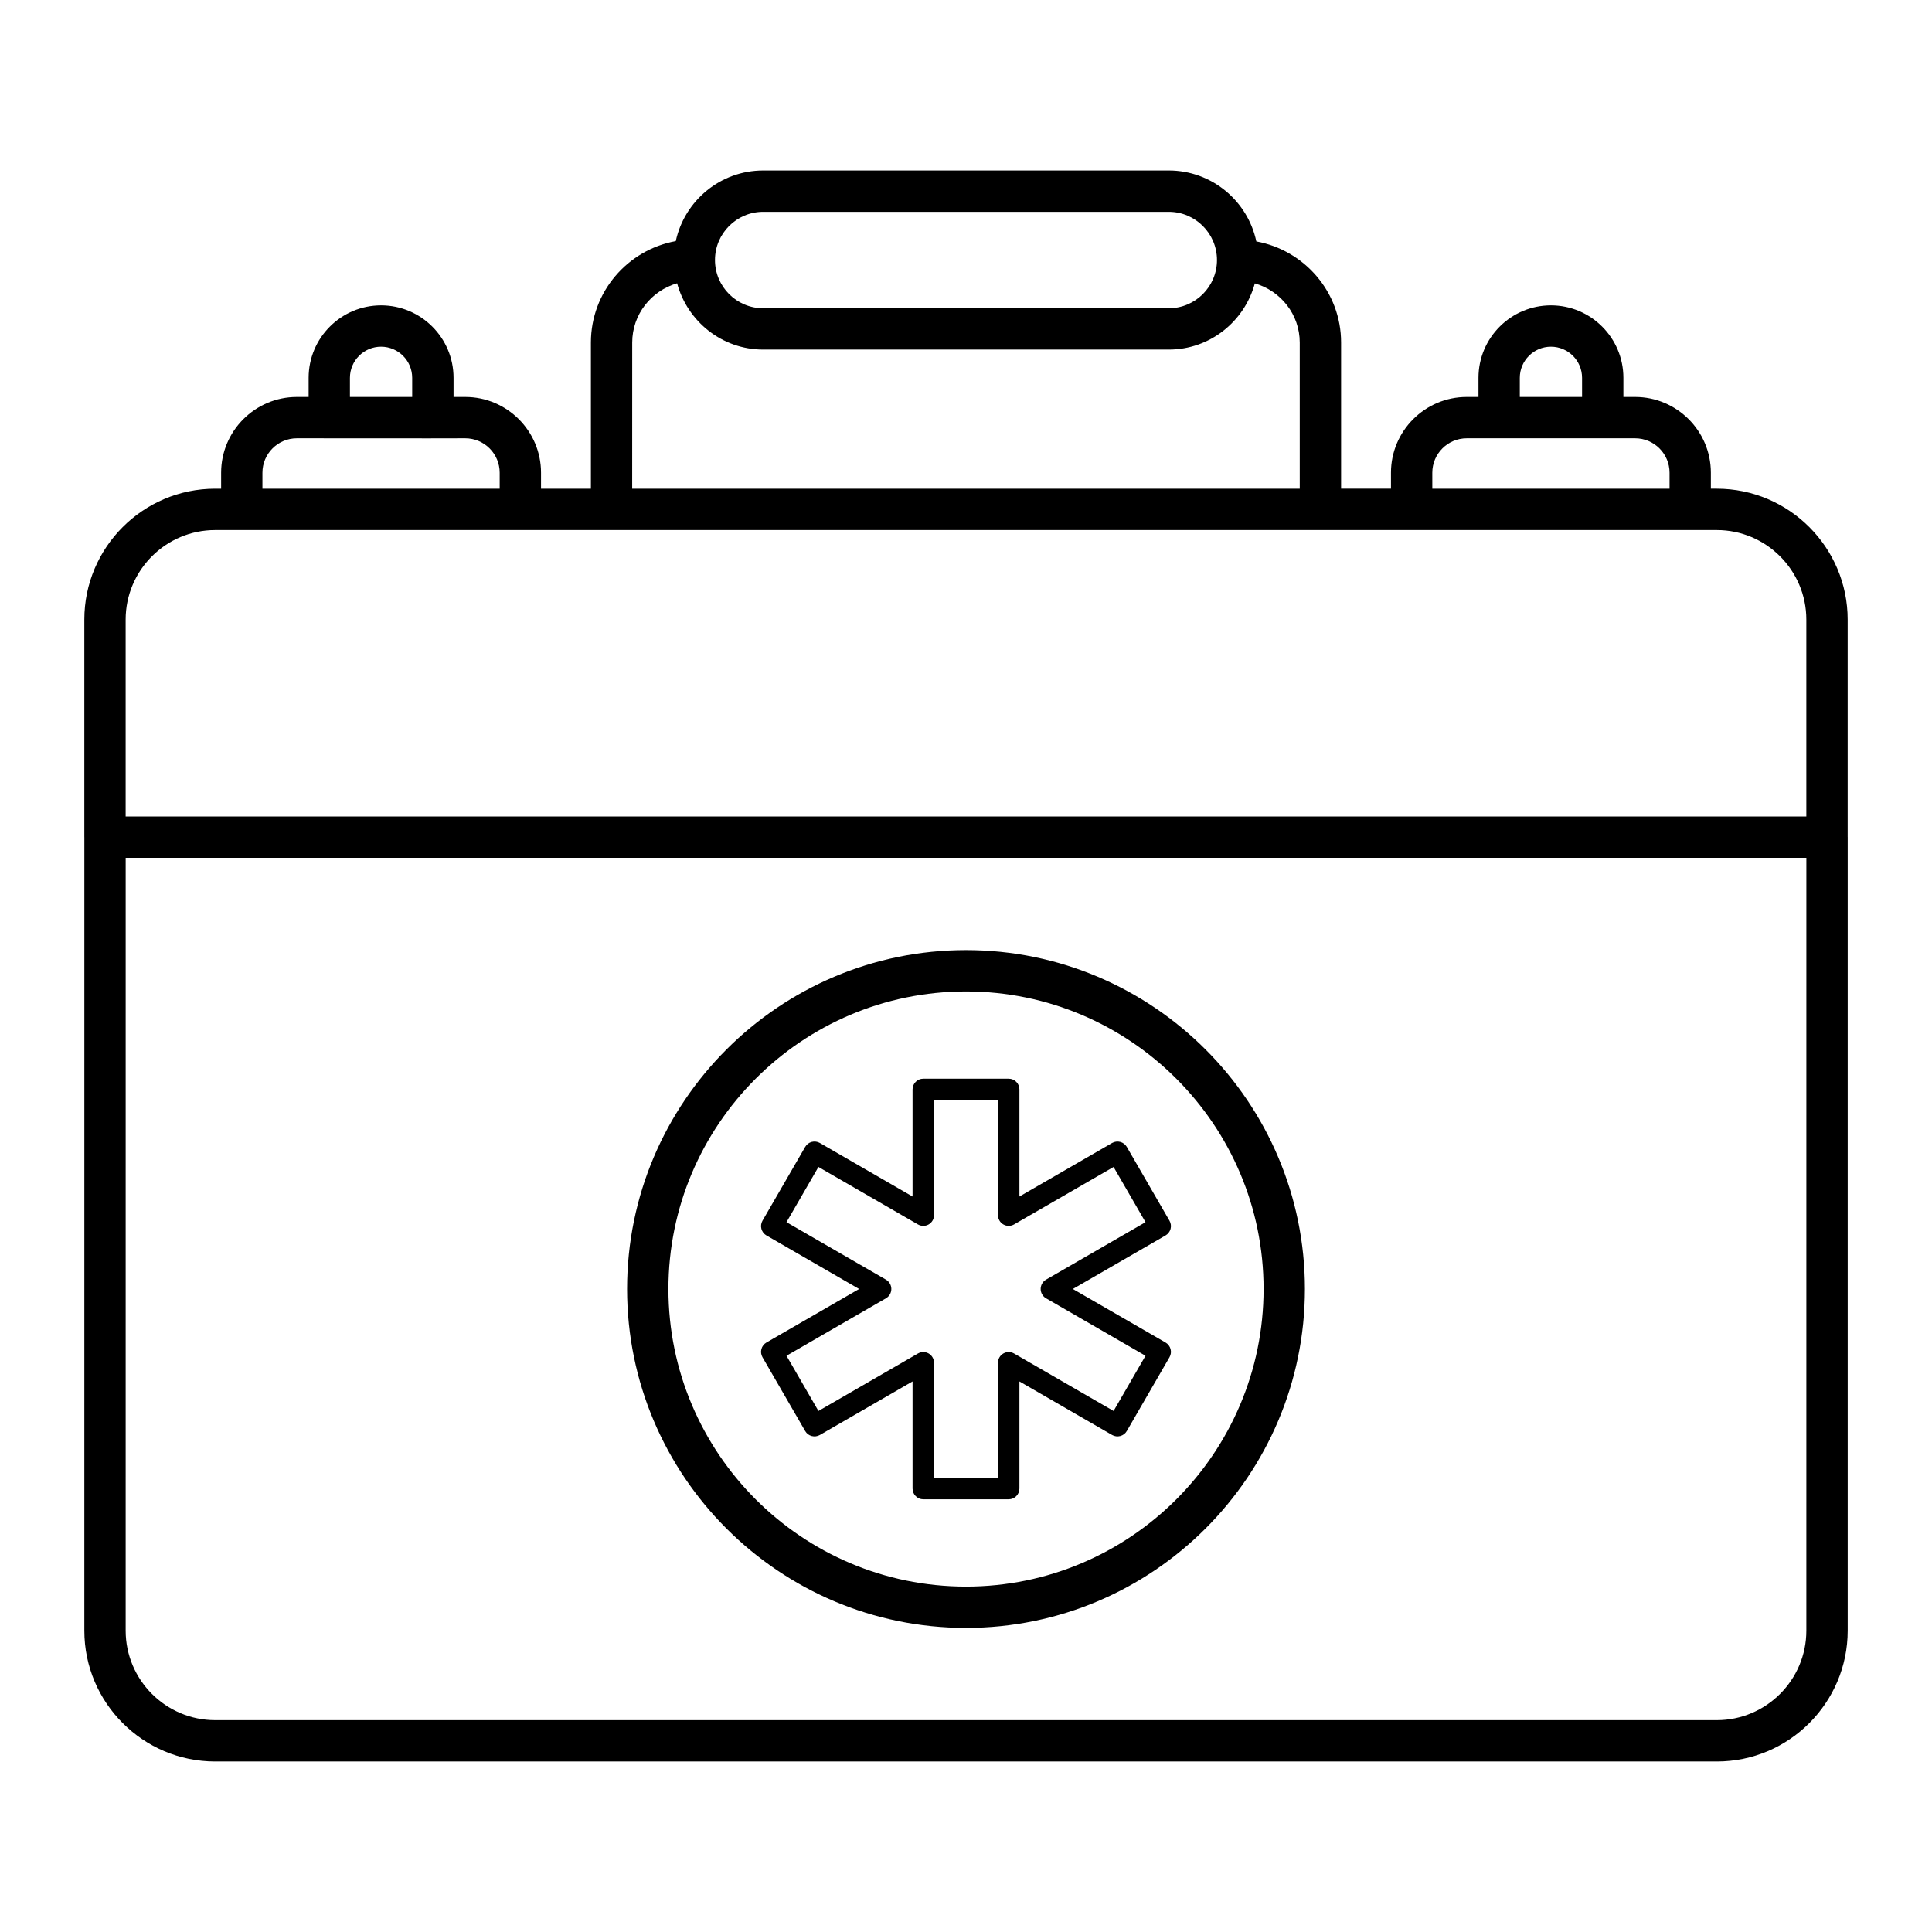 <?xml version="1.0" encoding="UTF-8"?>
<!-- Uploaded to: ICON Repo, www.svgrepo.com, Generator: ICON Repo Mixer Tools -->
<svg fill="#000000" width="800px" height="800px" version="1.1" viewBox="144 144 512 512" xmlns="http://www.w3.org/2000/svg">
 <g>
  <path d="m166.35 576.13c0 19.125 15.559 34.684 34.684 34.684h397.94c19.125 0 34.684-15.559 34.684-34.684v-210.29c0-0.012-0.008-0.023-0.008-0.035v-57.613c0-19.125-15.559-34.684-34.684-34.684h-1.57v-4.231c0-11.074-9.004-20.078-20.078-20.078h-3.102v-5.074c0-10.59-8.613-19.203-19.203-19.203-10.59 0-19.203 8.613-19.203 19.203v5.074h-3.109c-11.074 0-20.078 9.004-20.078 20.078v4.231h-13.219v-38.73c0-13.406-9.723-24.469-22.465-26.801-2.277-10.723-11.809-18.801-23.199-18.801h-107.48c-11.363 0-20.863 8.035-23.172 18.715-12.762 2.32-22.492 13.465-22.492 26.887v38.73h-13.219v-4.231c0-11.074-9.004-20.078-20.078-20.078h-3.102v-5.074c0-10.59-8.613-19.203-19.203-19.203-10.59 0-19.203 8.613-19.203 19.203v5.074h-3.109c-11.074 0-20.078 9.004-20.078 20.078v4.231h-1.57c-19.125 0-34.684 15.559-34.684 34.684v57.664c0 0.012 0.008 0.023 0.008 0.035zm456.35 0c0 13.086-10.645 23.73-23.73 23.73h-397.94c-13.086 0-23.73-10.645-23.73-23.73l0.004-204.8h445.4zm-75.938-332c0-4.551 3.699-8.25 8.25-8.25s8.25 3.699 8.25 8.25v5.074h-16.5zm-23.188 25.152c0-5.035 4.094-9.129 9.129-9.129 2.769 0.004 45.363 0 44.617 0 5.035 0 9.129 4.094 9.129 9.129v4.231h-62.871zm-177.32-69.145h107.48c7.043 0 12.777 5.734 12.777 12.777 0 7.043-5.734 12.777-12.777 12.777h-107.48c-7.043 0-12.777-5.734-12.777-12.777 0-7.047 5.731-12.777 12.777-12.777zm-34.711 34.648c0-7.477 5.051-13.73 11.895-15.711 2.734 10.086 11.875 17.57 22.816 17.57h107.48c10.93 0 20.066-7.469 22.809-17.543 6.848 1.973 11.902 8.211 11.902 15.688v38.73l-176.91-0.004zm-74.809 9.344c0-4.551 3.699-8.25 8.25-8.25s8.25 3.699 8.25 8.25v5.074h-16.5zm-23.188 25.152c0-5.035 4.094-9.129 9.129-9.129 47.852 0.047 30.715 0.004 44.617 0 5.035 0 9.129 4.094 9.129 9.129v4.231l-62.875 0.004zm-36.25 38.918c0-13.086 10.645-23.73 23.73-23.73h397.94c13.086 0 23.73 10.645 23.73 23.73v52.172h-445.4z"/>
  <path d="m400 575.41c49.52 0 89.816-40.289 89.816-89.816 0-49.52-40.293-89.812-89.816-89.812-49.52 0-89.816 40.289-89.816 89.812 0 49.527 40.293 89.816 89.816 89.816zm0-168.67c43.488 0 78.863 35.379 78.863 78.859 0 43.484-35.375 78.863-78.863 78.863-43.488 0-78.863-35.379-78.863-78.863s35.371-78.859 78.863-78.859z"/>
  <path d="m345.78 501.52c-0.191 0.727-0.094 1.508 0.285 2.16l11.316 19.562c0.785 1.363 2.531 1.816 3.894 1.043l24.562-14.191v28.383c0 1.57 1.27 2.848 2.844 2.848h22.633c1.574 0 2.844-1.277 2.844-2.848v-28.383l24.562 14.191c1.355 0.773 3.109 0.32 3.894-1.043l11.316-19.562c0.379-0.652 0.477-1.434 0.285-2.16-0.199-0.73-0.672-1.355-1.328-1.734l-24.57-14.191 24.57-14.191c0.656-0.379 1.125-1 1.328-1.734 0.191-0.727 0.094-1.504-0.285-2.16l-11.316-19.566c-0.785-1.363-2.539-1.816-3.894-1.043l-24.562 14.191v-28.379c0-1.57-1.27-2.848-2.844-2.848h-22.633c-1.574 0-2.844 1.277-2.844 2.848v28.379l-24.562-14.191c-1.363-0.777-3.109-0.32-3.894 1.043l-11.316 19.566c-0.379 0.656-0.477 1.434-0.285 2.16 0.199 0.73 0.672 1.355 1.328 1.734l24.57 14.191-24.57 14.191c-0.656 0.379-1.129 1.004-1.328 1.734zm33.016-13.461c0.879-0.512 1.418-1.449 1.418-2.469 0-1.016-0.543-1.957-1.418-2.469l-26.367-15.23 8.465-14.637 26.367 15.234c0.883 0.508 1.969 0.508 2.852 0 0.879-0.512 1.418-1.449 1.418-2.469v-30.465h16.941v30.465c0 1.016 0.543 1.957 1.418 2.469 0.883 0.508 1.969 0.508 2.852 0l26.367-15.234 8.465 14.637-26.367 15.23c-0.879 0.512-1.418 1.449-1.418 2.469 0 1.016 0.543 1.957 1.418 2.469l26.367 15.234-8.465 14.633-26.367-15.234c-0.883-0.508-1.969-0.508-2.852 0-0.879 0.512-1.418 1.449-1.418 2.469v30.469h-16.941v-30.469c0-1.016-0.543-1.957-1.418-2.469-0.883-0.508-1.969-0.508-2.852 0l-26.367 15.234-8.465-14.633z"/>
 </g>
</svg>
